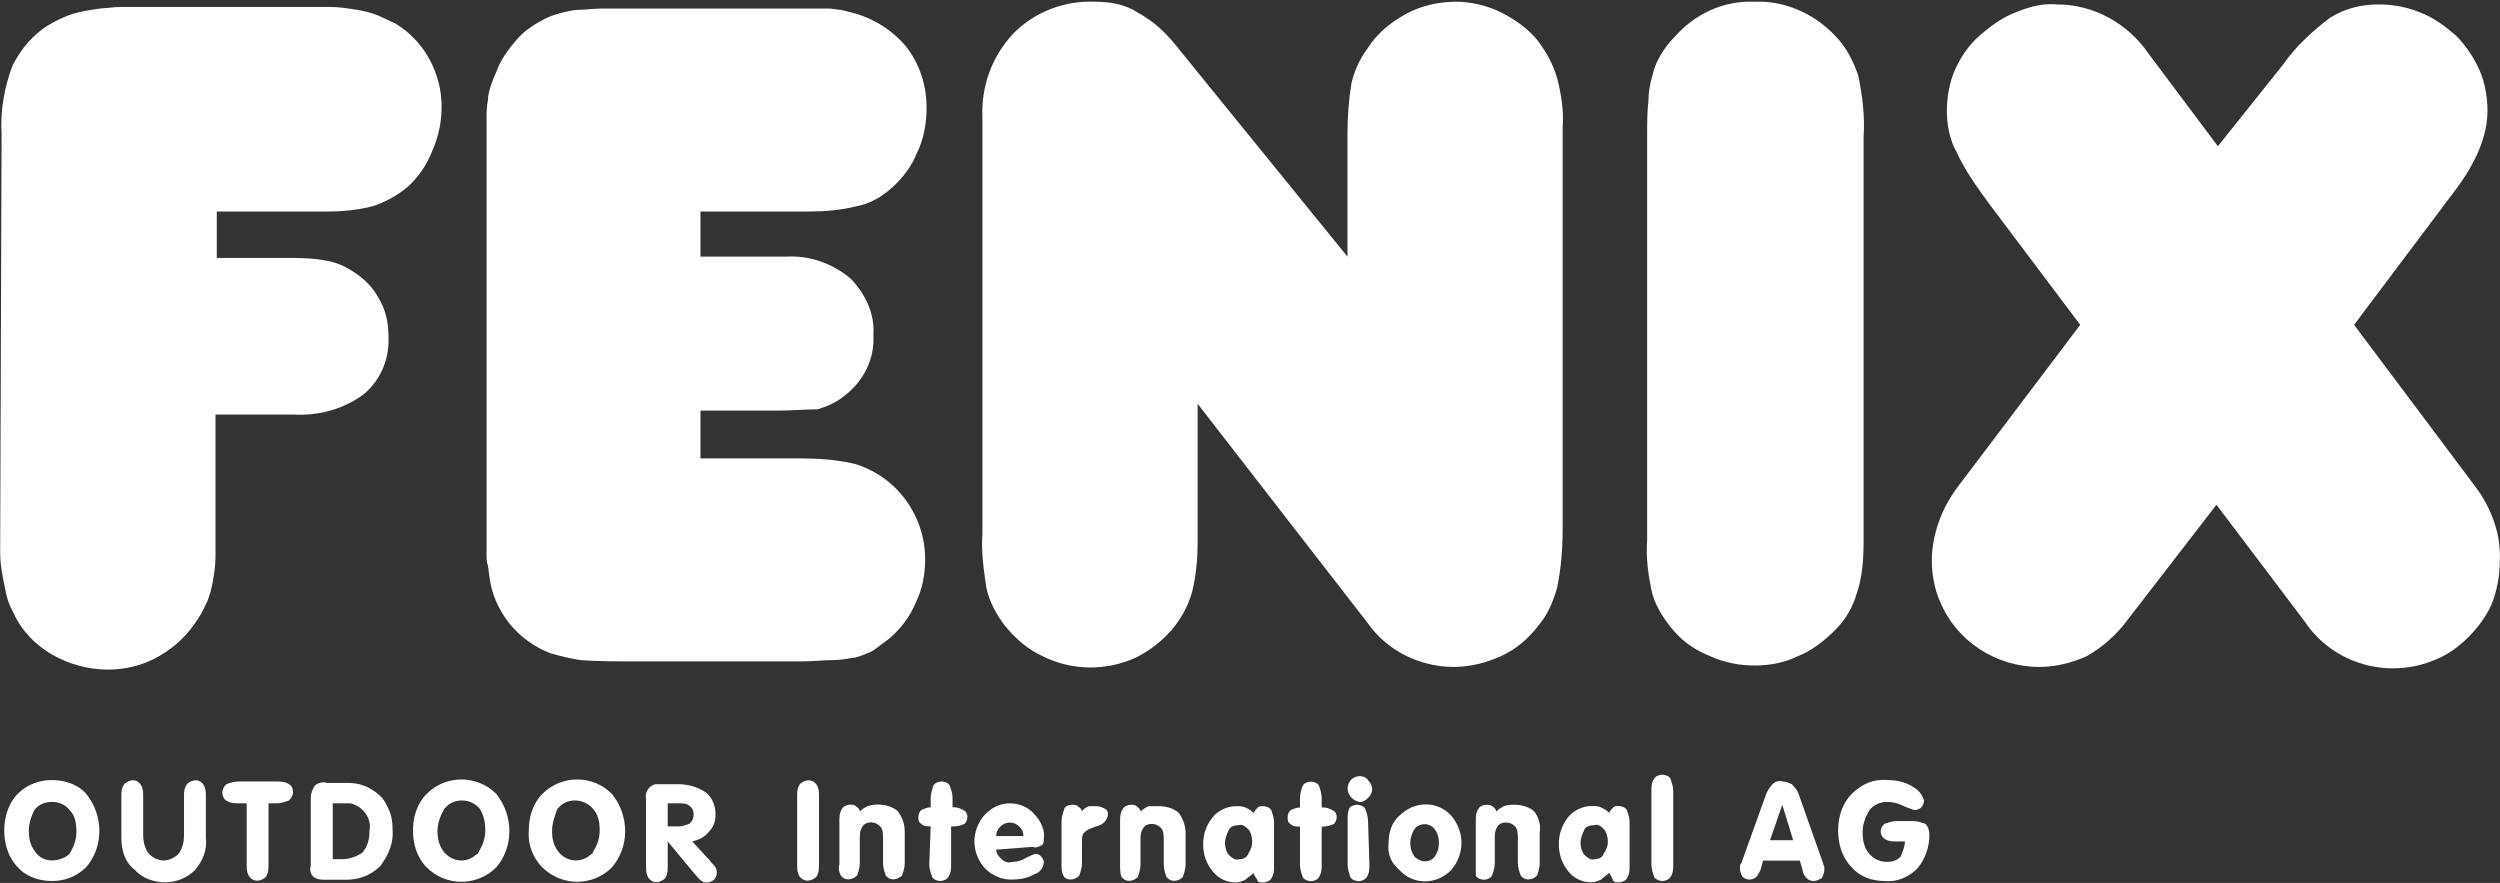 <svg version="1.2" xmlns="http://www.w3.org/2000/svg" viewBox="0 0 1580 558" width="1580" height="558">
	<rect x="0" y="0" width="1580" height="558" fill="#333333" stroke="none"/>
	<title>FENIX_Int_logo-black-svg-svg</title>
	<style>
		.s0 { fill: #ffffff } 
	</style>
	<path id="Layer" fill-rule="evenodd" class="s0" d="m1 84.6c-0.9-14.7 1.7-29.3 6.9-43.1 5.2-10.3 12.9-19.8 23.2-25.9 4.3-2.5 9.5-5.1 14.7-6.8 6-1.8 12-2.6 18-3.5 2.6 0 7.8-0.9 13-0.9h131.7c6 0 11.2 0.9 17.2 1.8 4.3 0.8 8.6 1.7 12.9 3.4 3.4 1.7 7.7 3.5 11.2 5.2 8.6 5.2 16.3 12.9 21.5 22.4 5.2 9.5 7.8 19.8 7.8 30.1 0 9.5-1.8 19-6.1 28.5-3.4 8.6-8.6 16.3-15.5 22.4-6 5.1-13.7 9.4-21.5 12-9.5 2.6-19.8 3.5-30.1 3.5h-68.9v29.3h42.2c8.6 0 18.1 0 26.7 1.7 6 0.9 12 3.4 17.2 6.9 6.9 4.3 12.9 10.3 16.4 17.2 4.3 6.9 6 15.5 6 23.3 0.8 13.8-4.3 27.5-15.5 37-12.9 9.5-28.4 13.8-44.8 12.9h-49v89.6c0 6.1-0.9 11.2-1.8 16.4-0.8 4.3-1.7 7.8-3.4 12.1-1.7 3.4-3.5 7.7-6 11.2-6.1 9.5-13.8 17.2-24.1 23.2-10.4 6.1-21.6 8.7-32.8 8.7-12 0-24.9-3.5-35.2-9.5-10.4-6.1-19-14.7-24.2-25.9-1.7-3.4-3.4-6.9-4.3-10.3-0.8-3.5-1.7-7.8-2.5-12.1-0.9-5.1-1.8-10.3-1.8-15.5zm399.5 333.4c-11.2 0-22.4 0-33.6-0.8-6-0.9-12.9-2.6-18.9-4.3-20.7-7.8-36.2-26.7-38.8-49.1l-0.8-6.1c-0.9-2.6-0.9-5.1-0.9-6.9v-274.8c0-4.3 0-8.6 0.9-12.9 0-2.6 0.8-6 1.7-8.6 0.9-2.6 1.7-5.2 3.4-8.6 2.6-7.8 7.8-14.7 12.9-20.7 5.2-6.1 12.1-10.4 19-13.8 3.4-1.7 6.9-2.6 10.3-3.5 3.5-0.8 6.9-1.7 10.3-1.7 4.4 0 8.7-0.8 14.7-0.8h142.9c2.6 0 5.2 0.8 7.7 0.8l6.9 1.7c13.8 3.5 25.8 11.2 34.5 21.6q12.9 16.8 12.9 38.8c0 9.4-1.8 19.8-6.1 28.4-3.4 8.6-9.4 16.4-16.3 22.4-6 5.2-12.9 9.5-21.5 11.2-10.4 2.6-20.7 3.4-31 3.4h-68v28.5h54.2c14.6-0.9 29.3 4.3 40.5 13.7 9.4 9.5 15.5 22.4 14.6 35.4 0.9 15.5-6 29.3-18.1 38.7-5.1 4.3-11.2 6.9-17.2 8.7-7.7 0-16.4 0.8-25 0.8h-49v30.2h62.8c11.2 0 23.3 0.8 34.4 3.4 26.7 7.8 44.8 32.8 44.8 60.3 0 9.5-1.7 19-6 27.6-3.5 8.6-9.5 16.4-16.4 22.4l-10.3 7.7c-3.4 1.8-7.8 3.5-11.2 4.4-5.2 0.8-9.5 1.7-14.6 1.7-6.1 0-12.1 0.8-19.8 0.8zm356.4-162.8v87c0 10.4-0.9 21.6-3.5 31.9-5.1 18.1-18.1 32.7-35.3 41.4-18.9 8.6-40.4 8.6-59.4-0.9-9.4-4.3-17.2-11.2-24.1-19.8-5.1-6.9-9.4-14.7-11.2-23.3-1.7-11.2-3.4-23.2-2.5-34.4v-262.8c-0.9-19.8 6-38.8 19.8-53.4 13.7-13.8 32.7-20.7 51.6-19.8 9.5 0 18.9 1.7 26.7 6.8 9.5 5.2 17.2 12.1 24.1 20.7l108.5 133.6v-77.6c0-10.3 0.8-21.5 2.5-31.9 1.8-7.7 5.2-15.5 10.4-22.4 6-9.4 14.6-16.3 24.1-21.5 9.5-5.2 20.6-7.7 31.8-7.7 9.5 0 19.8 2.5 28.4 6.8 8.7 4.4 17.3 10.4 23.3 18.1 5.2 6.9 9.5 14.7 12 23.3 2.6 10.3 4.3 20.7 3.5 31v253.3c0 12.9-0.9 25-3.5 37.9-2.5 8.6-6 17.2-12 24.1-6 7.8-13.8 14.7-23.3 19-9.4 4.3-19.8 6.9-30.1 6.9-21.5 0-42.2-10.4-54.2-27.6zm284.1-168.8c0-8.7 0-16.4 0.8-22.4 0-5.2 0.9-11.2 2.6-16.4q1.3-6.5 5.2-12.9c2.6-4.3 5.1-7.8 8.6-11.2 12.9-14.7 31-23.3 50.8-22.4 18.9-0.9 37.9 7.7 50.8 21.5 6.9 6.9 11.2 15.5 14.6 25 2.6 12.9 4.3 25.8 3.4 38.8v255.8c0 11.2-0.8 22.4-4.3 32.8-2.5 8.6-6.8 16.3-13.7 23.2-6.9 6.9-14.7 13-23.3 16.4-8.6 4.3-18.1 6-27.5 6-9.5 0-19-1.7-28.4-6-8.6-3.4-16.4-8.6-22.4-15.5-6-6.9-11.2-14.7-13.8-23.3-2.6-11.2-4.3-23.2-3.4-34.4zm359.8 232.6l-55.9 72.4q-10.4 14.2-25.9 23.2c-9.4 4.3-19.8 6.9-30.1 6.9-27.6 0-52.5-16.4-62.8-41.3-3.5-7.8-5.2-17.3-5.2-25.9 0-8.6 1.7-16.4 4.3-24.1 2.6-7.8 6.9-15.5 12-22.4l77.5-102.5-57.7-76.7c-7.7-10.4-15.5-21.6-20.6-32.8-4.3-7.7-6-17.2-6-25.8 0-8.6 1.7-18.1 5.1-25.8 3.5-7.8 8.6-15.6 15.5-21.6 6.9-6 13.8-11.2 22.4-14.6 8.6-3.5 17.2-6.1 26.7-5.2 23.2 0 44.8 12.1 57.7 31l43.9 58.6 41.3-51.7c7.7-11.2 18.1-20.7 29.3-29.3 9.4-6 19.8-8.6 31-8.6 9.4 0 18 1.7 26.6 5.2 8.6 3.4 15.5 8.6 22.4 14.6 6 6 11.2 13.8 14.7 21.6 3.4 7.7 5.1 17.2 5.1 25.8 0 15.5-6.9 32.7-21.5 51.7l-62.8 83.6 77.4 103.3c9.5 13 15.5 29.3 14.7 45.7 0 9.5-1.8 19-5.2 27.6-3.4 7.7-8.6 14.6-14.6 20.7-6.1 6-12.9 11.2-21.6 14.6-29.2 12.1-63.7 2.6-81.7-24.1zm-1398.1 205.9c0-8.6 2.6-17.2 8.6-23.3 6-6 13.8-8.6 21.5-8.6 7.8 0 16.4 2.6 21.6 8.6 11.2 13.8 11.2 33.6 0 46.5-6.1 6.1-13.8 8.7-21.6 8.7-7.7 0-16.3-2.6-21.5-8.7-6-6-8.6-14.6-8.6-23.2zm15.5 0c0 5.2 0.9 9.5 4.3 13.8q3.9 5.1 10.3 5.1c4.3 0 8.7-1.7 11.2-4.3 2.6-4.3 4.3-8.6 4.3-13.8 0-5.1-0.8-10.3-4.3-13.7-2.5-3.5-6.9-5.2-11.2-5.2-4.3 0-8.6 1.7-11.1 5.2-1.8 3.4-3.5 8.6-3.5 12.9zm58.5 4.3v-25.9c0-2.5 0-5.1 1.8-7.7 2.6-2.6 6.9-3.5 9.4-0.9l0.9 0.9c1.7 2.6 1.7 5.2 1.7 7.7v24.2c0 4.3 0.9 8.6 3.5 12 2.5 2.6 6 4.3 9.4 4.3 3.5 0 6.9-1.7 9.5-4.3 2.6-3.4 3.4-7.7 3.4-12v-24.2c0-2.5 0-5.1 1.8-7.7 2.6-2.6 6.9-3.5 9.4-0.9l0.9 0.9c1.7 2.6 1.7 5.2 1.7 7.7v25.9c0.9 7.7-1.7 14.6-6.9 20.7-5.1 5.1-12 7.7-18.9 7.7-6.9 0-14.6-2.6-18.9-7.7-6.9-5.2-8.7-13-8.7-20.7zm79.2-21.5h-5.1c-2.6 0-5.2 0-7.8-1.8-1.7-0.8-2.5-3.4-2.5-5.1q0-2.6 2.5-5.2c2.6-0.9 5.2-1.7 7.8-1.7h24.1c2.6 0 5.2 0 7.7 1.7q2.6 1.3 2.6 5.2 0 2.5-2.6 5.1c-2.5 0.9-5.1 1.8-7.7 1.8h-5.2v38.7c0 2.6 0 5.2-1.7 7.8-2.6 2.6-6.9 3.4-9.5 0.8l-0.8-0.8c-1.8-2.6-1.8-5.2-1.8-7.8zm61.2-12.9c3.4 0 6.9 0 10.3 0.9 2.6 0.8 5.2 1.7 7.7 3.4 4.4 2.6 7.8 6 9.5 10.3 2.6 4.4 3.5 9.5 3.5 14.7 0.8 8.6-2.6 16.4-7.8 23.3-6 6-13.8 8.6-21.5 8.6h-12.9c-2.6 0-5.2 0-7.8-1.8-1.7-1.7-2.6-4.3-1.7-6.8v-43.1q0-3.9 2.6-7.8c1.7-1.7 5.2-2.6 7.7-1.7zm-6.8 48.2h6c4.3 0 9.4-1.7 12.9-4.3 3.4-4.3 4.3-8.6 4.3-13.7 1.7-7.8-4.3-15.6-12.1-17.3h-11.1zm50.7-18.1c0-8.6 2.6-17.2 8.7-23.2 12-12.1 31.8-12.1 43.9 0 11.1 13.8 11.1 33.6 0 46.5-12.1 12.1-31.9 12.1-43.9 0-6.1-6-8.7-14.7-8.7-23.3zm15.5 0c0 5.2 0.9 9.5 4.3 13.8 5.2 6 13.8 6.9 19.8 1.7 0.9-0.8 1.8-0.8 1.8-1.7 2.5-4.3 4.3-8.6 4.3-13.8 0-5.1-0.9-9.4-3.5-13.8-5.1-6-13.7-6.8-19.8-2.5l-2.6 2.5c-2.5 4.4-4.3 9.5-4.3 13.8zm57.7 0c0-8.6 2.6-17.2 8.6-23.2 12.1-12.1 31.9-12.1 43.9 0 11.2 13.8 11.2 33.6 0 46.5-12 12.1-31.8 12.1-43.9 0-6-6-9.4-14.7-8.6-23.3zm14.7 0c0 5.2 0.8 9.5 4.3 13.8 5.1 6 13.7 6.9 19.8 1.7 0.8-0.8 1.7-0.8 1.7-1.7 2.6-4.3 4.3-8.6 4.3-13.8 0-5.1-0.9-10.3-4.3-13.8-5.2-6-13.8-6.8-19.8-2.5l-2.6 2.5c-1.7 4.4-3.4 9.5-3.4 13.8zm73.1 6.9v15.5c0 2.6 0 5.2-1.7 7.8-2.6 2.6-6.9 3.4-9.5 0.8l-0.8-0.8c-1.7-2.6-1.7-5.2-1.7-7.8v-42.2c-0.9-4.3 1.7-8.6 6-9.5h14.6c6 0 12.1 1.8 17.2 5.2 4.3 3.5 6.1 8.6 6.1 13.8 0 4.3-0.9 7.7-4.3 11.2-2.6 3.4-6.9 5.2-10.4 6l11.2 12.1c0.9 1.7 2.6 2.6 3.5 4.3 0.8 0.9 0.8 2.6 0.8 3.4 0 1.8-0.8 3.5-1.7 4.3-0.9 0.9-2.6 1.8-4.3 1.8-0.9 0-2.6 0-3.5-0.9-1.7-0.9-2.5-2.6-4.3-4.3zm0-9.5h6.9c2.6 0 4.3-0.8 6.9-1.7 1.7-1.7 2.6-3.4 2.6-6 0-1.8-0.9-4.3-2.6-5.2-1.7-1.7-4.3-1.7-6.9-1.7h-6.9zm95.6 24.1c0 2.6 0 5.2-1.7 7.8-2.6 2.5-6.9 3.4-9.5 0.8l-0.9-0.8c-1.7-2.6-1.7-5.2-1.7-7.8v-43.1c0-2.6 0-5.1 1.7-7.7 2.6-2.6 6.9-3.5 9.5-0.9l0.9 0.9c1.7 2.6 1.7 5.1 1.7 7.7zm12.9 0v-27.5c0-2.6 0-5.2 1.7-7.8 0.9-1.7 3.5-2.6 5.2-2.6 0.9 0 2.6 0 3.4 0.9 0.9 0.8 2.6 1.7 2.6 3.4 1.7-1.7 3.5-2.6 5.2-3.4 2.6-0.9 4.3-0.9 6.9-0.9 4.3 0 9.4 1.7 12 4.3 2.6 3.5 4.3 7.8 4.3 12.9v19.9c0 2.5-0.8 5.1-1.7 7.7-2.6 2.6-6.9 3.5-9.5 0.9l-0.8-0.9c-0.9-2.6-1.7-5.2-1.7-7.7v-15.5c0-2.6 0-6.1-1.8-7.8-1.7-1.7-3.4-2.6-6-2.6-1.7 0-4.3 0.9-5.2 2.6-1.7 2.6-1.7 5.2-1.7 7.8v15.5c0 2.5-0.8 5.1-1.7 7.7-2.6 2.6-6.9 3.5-9.5 0.9l-0.8-0.9c-0.9-1.7-1.7-4.3-0.9-6.9zm57.7-24.1c-2.6 0-4.3 0-6-1.7-1.8-0.9-1.8-2.6-1.8-4.3 0-1.8 0.9-3.5 1.8-4.3 1.7-0.9 4.3-1.8 6-1.8v-6c0-2.6 0.9-5.2 1.7-7.7 0.9-1.8 3.5-2.6 5.2-2.6 1.7 0 4.3 0.8 5.1 2.6 0.9 2.5 1.8 5.1 1.8 7.7v6h0.8c2.6 0 4.3 0.9 6.1 1.8 1.7 0.8 2.5 2.5 2.5 4.3 0 1.7-0.8 3.4-1.7 4.3-1.7 0.8-4.3 1.7-6.9 1.7h-1.7v24.1c0 2.6 0 5.2-1.7 7.8-0.9 1.7-3.5 2.6-5.2 2.6-1.7 0-4.3-0.9-5.1-2.6-0.9-2.6-1.8-5.2-1.8-7.8zm41.4 14.7c0 2.6 1.7 4.3 3.4 6 1.7 1.7 4.3 2.6 6.9 1.7 2.6 0 6-0.8 8.6-2.6 1.7-0.8 3.4-1.7 6-2.5 1.7 0 2.6 0.8 3.5 1.7 0.8 0.8 1.7 2.6 1.7 3.4 0 3.5-2.6 6.9-6 7.8-4.3 2.6-9.5 3.4-14.7 3.4-6 0-12-2.6-16.3-6.9-4.3-4.3-6.9-11.2-6.9-17.2 0-6 2.6-12.9 6.9-17.2 4.3-4.3 9.4-6.9 15.5-6.9 6 0 12 2.6 15.5 6.9 4.3 4.3 6.8 10.3 6 15.5 0 1.7 0 3.4-1.7 4.3-1.8 0.8-3.5 1.7-5.2 0.8zm0-8.6h17.2c0-2.6-0.8-4.3-2.6-6-3.4-3.4-8.6-3.4-12 0-1.7 1.7-2.6 3.4-2.6 6zm41.3 18.1v-27.5c0-2.6 0.9-5.2 1.7-7.8q1.3-2.6 5.2-2.6c0.9 0 2.6 0 3.4 0.9 0.9 0.8 2.6 1.7 2.6 3.4 0.9-1.7 2.6-2.6 4.3-3.4h5.2c1.7 0 3.4 0.8 5.2 1.7 1.7 0.9 1.7 2.6 1.7 4.3-0.9 3.5-3.5 6-7.8 6.9l-4.3 1.7c-1.7 0.9-2.5 1.7-3.4 2.6-0.9 1.7-0.9 3.5-0.9 5.2v13.8c0 2.5-0.8 5.1-1.7 7.7-2.6 2.6-6.9 3.5-9.5 0.9-1.7-2.6-1.7-5.2-1.7-7.8zm37 0v-27.5c0-2.6 0-5.2 1.8-7.8 0.8-1.7 3.4-2.6 5.1-2.6 0.9 0 2.6 0 3.5 0.9 0.8 0.8 2.5 1.7 2.5 3.4 1.8-1.7 3.5-2.6 5.2-3.4h6.9c4.3 0 9.5 1.7 12.1 4.3 2.5 3.4 4.3 7.7 4.3 12.9v19.8c0 2.6-0.9 5.2-1.8 7.8-2.5 2.6-6.9 3.4-9.4 0.8l-0.9-0.8c-0.9-2.6-1.7-5.2-1.7-7.8v-15.5c0-2.6 0-6-1.7-7.7-1.8-1.8-3.5-2.6-6.1-2.6-1.7 0-4.3 0.8-5.1 2.6-1.8 2.5-1.8 5.1-1.8 7.7v15.5c0 2.6-0.8 5.2-1.7 7.8-2.6 2.6-6.9 3.4-9.4 0.8l-0.9-0.8c-0.9-2.6-0.9-5.2-0.9-7.8zm84.4 5.2c-1.7 1.7-3.4 2.6-5.2 4.3-1.7 0.9-4.3 1.7-6 1.7-6 0-11.2-2.6-14.6-6.9-4.3-5.1-6.1-11.2-6.1-17.2 0-6 1.8-12.1 6.1-17.2 3.4-4.3 9.4-6.9 14.6-6.9 1.7 0 4.3 0 6 0.8 1.8 0.9 3.5 1.8 5.2 3.5 0.9-1.7 1.7-2.6 2.6-3.5 0.8-0.8 2.6-0.8 3.4-0.8 1.7 0 4.3 0.8 5.2 2.6 0.9 2.5 1.7 5.1 1.7 7.7v27.6c0 2.6 0 5.2-1.7 7.7-0.9 1.8-3.5 2.6-5.2 2.6-1.7 0-2.6 0-3.4-0.8-0.9-2.6-2.6-3.5-2.6-5.2zm-18.1-19c0 2.6 0.9 6.1 2.6 7.8 1.7 1.7 4.3 3.4 6 2.6 2.6 0 5.2-0.9 6.1-3.5q2.5-3.8 2.5-7.7c0-2.6-0.8-6.1-2.5-7.8-1.8-1.7-3.5-3.4-6.1-2.6-2.6 0-5.1 0.9-6 2.6-1.7 3.5-2.6 6.1-2.6 8.6zm47.4-10.3c-2.6 0-4.3 0-6.1-1.7-1.7-0.9-1.7-2.6-1.7-4.3 0-1.8 0.9-3.5 1.7-4.3 1.8-0.9 4.3-1.8 6.1-1.8v-6c0-2.6 0.8-5.2 1.7-7.7 0.9-1.8 3.4-2.6 5.2-2.6 1.7 0 4.3 0.8 5.1 2.6 0.9 2.5 1.7 5.1 1.7 7.7v6h0.9c2.6 0 4.3 0.9 6 1.8 1.8 0.8 2.6 2.5 2.6 4.3 0 1.7-0.8 3.4-1.7 4.3-1.7 0.8-4.3 1.7-6.9 1.7h-0.9v24.1c0 2.6 0 5.2-1.7 7.8-0.8 1.7-3.4 2.6-5.1 2.6-1.8 0-4.3-0.9-5.2-2.6-0.9-2.6-1.7-5.2-1.7-7.8zm30.1-24.1c0-4.3 3.4-7.8 7.7-7.8 1.8 0 4.4 0.9 5.2 2.6 3.5 3.5 3.5 7.8 0 11.2q-2.6 2.6-5.2 2.6c-4.3-0.8-7.7-4.3-7.7-8.6zm13.8 48.2c0 2.6 0 5.2-1.7 7.8-0.9 1.7-3.5 2.6-5.2 2.6-1.7 0-4.3-0.9-5.2-2.6-0.8-2.6-1.7-5.2-1.7-7.8v-27.5c0-2.6 0-5.2 0.9-7.8 0.8-1.7 3.4-2.6 5.1-2.6 1.7 0 4.3 0.9 5.2 2.6 0.9 2.6 1.7 5.2 1.7 7.8zm12.1-13.8c0-6 1.7-12.9 6.9-17.2 9.4-9.5 24.1-9.5 32.7 0 8.6 10.3 8.6 24.1 0 34.4-9.5 9.5-24.1 9.5-32.7 0-5.2-4.3-7.8-10.3-6.9-17.2zm13.7 0c0 3.4 0.9 6 2.6 8.6 3.5 3.5 8.6 4.3 12.1 0.9l0.8-0.9c1.8-2.6 2.6-5.2 2.6-8.6 0-3.5-0.8-6-2.6-8.6-2.5-3.5-7.7-4.3-11.2-1.7-0.8 0-0.8 0.8-1.7 1.7-1.7 2.6-2.6 6-2.6 8.6zm41.4-13.8c0-2.6 0-5.2 1.7-7.7 0.8-1.8 3.4-2.6 5.1-2.6 0.9 0 2.6 0 3.5 0.8 0.9 0.9 2.6 1.8 2.6 3.5 1.7-1.7 3.4-2.6 5.1-3.5 2.6-0.8 4.3-0.8 6.9-0.8 4.3 0 9.5 1.7 12.1 4.3 2.6 3.4 4.3 8.6 3.4 12.9v19.8c0 2.6-0.8 5.2-1.7 7.8-2.6 2.6-6.9 3.4-9.5 0.8l-0.8-0.8c-0.9-2.6-1.8-5.2-1.8-7.8v-15.5c0-2.6 0-6-1.7-7.7-1.7-1.8-3.4-2.6-6-2.6-1.7 0-4.3 0.8-5.2 2.6-1.7 2.5-1.7 5.1-1.7 7.7v15.5c0 2.6-0.8 5.2-1.7 7.8-0.9 1.7-3.5 2.6-5.2 2.6-1.7 0-4.3-0.9-5.1-2.6zm84.3 32.7c-1.7 1.7-3.4 2.6-5.1 4.3-1.8 0.9-4.3 1.7-6.1 1.7-6 0-11.2-2.5-14.6-6.9-4.3-5.1-6-11.2-6-17.2 0-6 1.7-12 6-17.2 3.4-4.3 9.5-6.9 14.6-6.9 1.8 0 4.3 0 6.1 0.9 1.7 0.8 3.4 1.7 5.1 3.4 0.9-1.7 1.7-2.6 2.6-3.4 0.9-0.9 1.7-0.9 3.5-0.9 1.7 0 4.3 0.9 5.1 2.6 0.9 2.6 1.7 5.1 1.7 7.7v27.6c0 2.6 0 5.2-1.7 7.8-0.8 1.7-3.4 2.5-5.1 2.5-1.8 0-2.6 0-3.5-0.8-0.9-2.6-1.7-3.5-2.6-5.2zm-18.1-18.9c0 2.5 0.9 6 2.6 7.7 1.8 1.7 4.3 3.5 6.1 2.6 2.5 0 5.1-0.9 6-3.5q2.6-3.8 2.6-7.7c0-2.6-0.9-6-2.6-7.8-1.7-1.7-3.5-3.4-6-2.5-2.6 0-5.2 0.8-6.1 2.5-1.7 3.5-2.6 6.1-2.6 8.7zm44.8-32.8c0-2.6 0-5.2 1.7-7.7 0.9-1.8 3.5-2.6 5.2-2.6 1.7 0 4.3 0.8 5.2 2.6 0.8 2.5 1.7 5.1 1.7 7.7v46.5c0 2.6 0 5.2-1.7 7.8-0.9 1.7-3.5 2.6-5.2 2.6-1.7 0-4.3-0.9-5.2-2.6-0.8-2.6-1.7-5.2-1.7-7.8zm70.6 44l-1.7 6c-0.9 1.7-1.7 3.5-2.6 4.3-0.9 0.9-2.6 1.7-4.3 1.7-1.7 0-3.4-0.8-4.3-1.7-0.9-0.8-1.7-3.4-1.7-5.2v-1.7c0-0.8 0-0.8 0.8-1.7l15.5-43.1c0.9-2.6 2.6-5.1 4.3-6.9 1.8-1.7 4.3-2.6 6.1-1.7 2.5 0 4.3 0.9 6 1.7 1.7 1.8 3.4 3.5 4.3 6.1l15.5 43.9c0 0.9 0.8 1.7 0.8 2.6v1.7c0 1.7-0.8 3.5-1.7 5.2-1.7 0.8-3.4 1.7-5.1 1.7-1.8 0-3.5-0.9-4.3-1.7q-2.6-2.6-2.6-5.2l-1.8-6zm4.4-12.9h14.6l-6.9-22.4zm85.2 0.8h-5.1c-2.6 0-5.2 0-7.8-1.7-2.6-1.7-3.4-6-0.8-8.6l0.8-0.9c2.6-0.8 5.2-1.7 7.8-1.7h10.3c2.6 0 5.2 0.9 7.7 1.7 1.8 1.7 2.6 4.3 2.6 6.9 0 7.8-2.6 15.5-7.7 21.5-5.2 5.2-12.9 8.7-20.7 7.8-7.7 0-15.5-2.6-20.6-8.6-6.1-6-8.7-14.7-8.7-23.3 0-8.6 2.6-17.2 8.7-23.2 6-6.1 13.7-9.5 22.3-8.7 5.2 0 11.2 0.9 16.4 4.4 3.4 1.7 6 5.1 6.9 8.6 0 1.7-0.9 3.4-1.7 4.3-0.9 0.8-2.6 1.7-4.3 1.7-2.6-0.9-5.2-1.7-6.9-2.6q-5.2-2.6-10.4-2.6c-4.3 0-8.6 1.8-11.2 5.2-2.5 4.3-4.3 8.6-4.3 13.8 0 5.2 0.9 10.3 4.3 13.8 2.6 3.4 6.9 5.1 11.2 5.1 3.5 0 6.1-0.8 8.6-3.4 0.9-2.6 2.6-6 2.6-9.5z"/>
</svg>